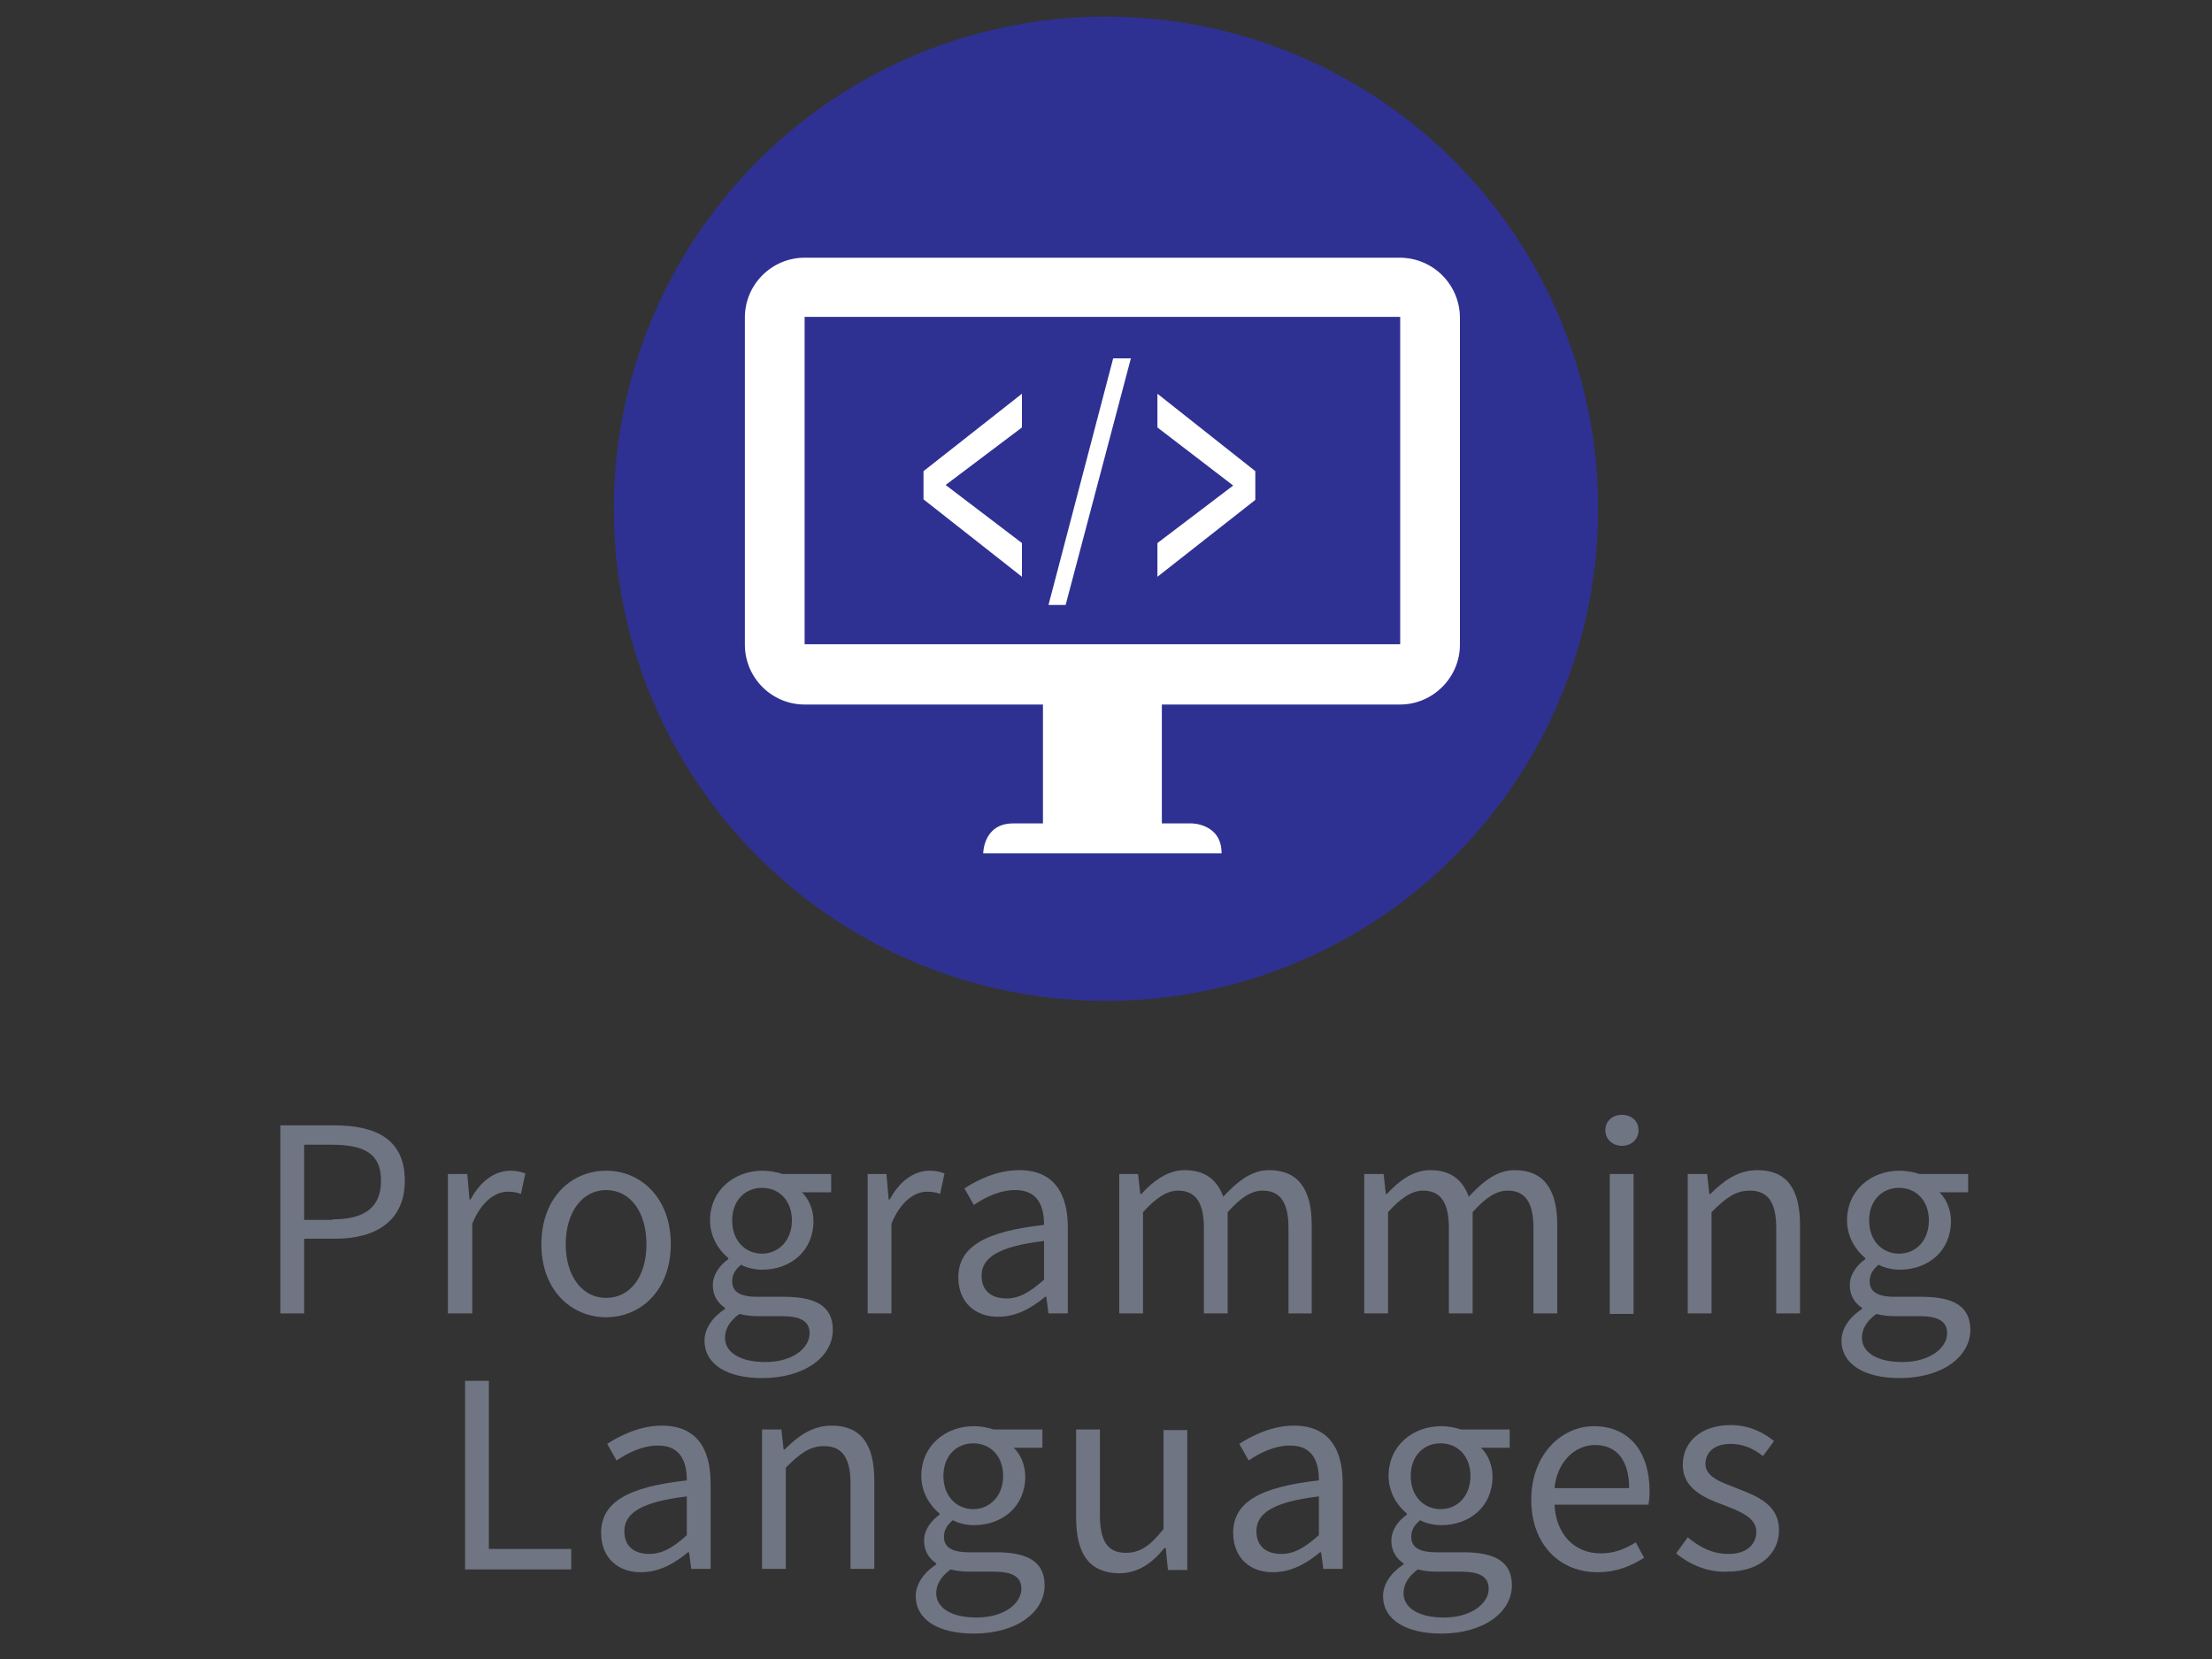 <?xml version="1.0" encoding="utf-8"?>
<!-- Generator: Adobe Illustrator 22.0.1, SVG Export Plug-In . SVG Version: 6.00 Build 0)  -->
<svg version="1.1" id="_x30_5.ProgrammingLang" xmlns="http://www.w3.org/2000/svg" xmlns:xlink="http://www.w3.org/1999/xlink"
	 x="0px" y="0px" viewBox="0 0 400 300" style="enable-background:new 0 0 400 300;" xml:space="preserve">
<rect x="0" y="0" width="400" height="300" fill="#333333" stroke="none"/>
<style type="text/css">
	.st0{fill:#707583;}
	.st1{fill:#2E3192;}
	.st2{fill:#FFFFFF;}
</style>
<g>
	<path class="st0" d="M50.7,203.5h9.7c7.6,0,12.8,2.5,12.8,10c0,7.2-5.1,10.5-12.6,10.5H55v13.5h-4.3V203.5z M60.1,220.5
		c5.9,0,8.8-2.2,8.8-7c0-4.9-3-6.5-9-6.5H55v13.6H60.1z"/>
	<path class="st0" d="M81,212.3h3.5l0.4,4.6h0.2c1.7-3.2,4.3-5.2,7.2-5.2c1.1,0,1.9,0.2,2.7,0.5l-0.8,3.7c-0.8-0.3-1.4-0.4-2.4-0.4
		c-2.1,0-4.7,1.6-6.4,5.8v16.2H81V212.3z"/>
	<path class="st0" d="M97.9,225c0-8.5,5.5-13.3,11.7-13.3s11.7,4.8,11.7,13.3c0,8.4-5.5,13.2-11.7,13.2S97.9,233.4,97.9,225z
		 M116.9,225c0-5.8-2.9-9.8-7.3-9.8c-4.3,0-7.3,4-7.3,9.8c0,5.8,3,9.7,7.3,9.7C114,234.7,116.9,230.8,116.9,225z"/>
	<path class="st0" d="M127.4,242.4c0-2.1,1.4-4.2,3.7-5.7v-0.2c-1.2-0.8-2.2-2.1-2.2-4.1c0-2.1,1.5-3.8,2.8-4.7v-0.2
		c-1.7-1.4-3.3-3.8-3.3-6.8c0-5.5,4.4-9,9.5-9c1.4,0,2.7,0.3,3.6,0.6h8.8v3.3H145c1.2,1.1,2.1,3.1,2.1,5.2c0,5.4-4.1,8.8-9.3,8.8
		c-1.2,0-2.7-0.3-3.8-0.9c-0.9,0.8-1.6,1.6-1.6,3c0,1.6,1,2.8,4.5,2.8h4.9c5.9,0,8.8,1.8,8.8,6c0,4.7-4.9,8.7-12.8,8.7
		C131.6,249.2,127.4,246.8,127.4,242.4z M146.4,241.1c0-2.3-1.8-3.1-5.1-3.1H137c-1,0-2.2-0.1-3.3-0.4c-1.8,1.3-2.6,2.8-2.6,4.3
		c0,2.7,2.8,4.4,7.3,4.4C143.3,246.3,146.4,243.8,146.4,241.1z M143.2,220.7c0-3.7-2.4-5.9-5.4-5.9s-5.4,2.2-5.4,5.9
		c0,3.7,2.4,6,5.4,6C140.7,226.7,143.2,224.4,143.2,220.7z"/>
	<path class="st0" d="M156.8,212.3h3.5l0.4,4.6h0.2c1.7-3.2,4.3-5.2,7.2-5.2c1.1,0,1.9,0.2,2.7,0.5l-0.8,3.7
		c-0.8-0.3-1.4-0.4-2.4-0.4c-2.1,0-4.7,1.6-6.4,5.8v16.2h-4.3V212.3z"/>
	<path class="st0" d="M173.3,231c0-5.5,4.7-8.3,15.5-9.5c0-3.2-1-6.3-5.2-6.3c-2.9,0-5.6,1.4-7.5,2.7l-1.7-3
		c2.3-1.5,5.9-3.3,9.9-3.3c6.2,0,8.8,4.1,8.8,10.4v15.5h-3.5l-0.4-3H189c-2.4,2-5.2,3.6-8.4,3.6C176.5,238.2,173.3,235.6,173.3,231z
		 M188.8,231.4v-7c-8.4,1-11.3,3.1-11.3,6.3c0,2.9,2,4.1,4.5,4.1C184.4,234.8,186.3,233.6,188.8,231.4z"/>
	<path class="st0" d="M202.3,212.3h3.5l0.4,3.6h0.2c2.2-2.4,4.8-4.3,7.8-4.3c3.8,0,5.9,1.8,7,4.8c2.7-2.9,5.2-4.8,8.3-4.8
		c5.2,0,7.7,3.4,7.7,9.9v16H233v-15.4c0-4.7-1.5-6.8-4.7-6.8c-2,0-4,1.3-6.3,3.9v18.3h-4.3v-15.4c0-4.7-1.5-6.8-4.7-6.8
		c-1.9,0-4,1.3-6.3,3.9v18.3h-4.3V212.3z"/>
	<path class="st0" d="M246.7,212.3h3.5l0.4,3.6h0.2c2.2-2.4,4.8-4.3,7.8-4.3c3.8,0,5.9,1.8,7,4.8c2.7-2.9,5.2-4.8,8.3-4.8
		c5.2,0,7.7,3.4,7.7,9.9v16h-4.3v-15.4c0-4.7-1.5-6.8-4.7-6.8c-2,0-4,1.3-6.3,3.9v18.3h-4.3v-15.4c0-4.7-1.5-6.8-4.7-6.8
		c-1.9,0-4,1.3-6.3,3.9v18.3h-4.3V212.3z"/>
	<path class="st0" d="M290.3,204.4c0-1.7,1.3-2.8,3-2.8s3,1.1,3,2.8c0,1.6-1.3,2.8-3,2.8S290.3,206,290.3,204.4z M291.1,212.3h4.3
		v25.3h-4.3V212.3z"/>
	<path class="st0" d="M305.2,212.3h3.5l0.4,3.6h0.2c2.4-2.4,5-4.3,8.5-4.3c5.3,0,7.7,3.4,7.7,9.9v16h-4.3v-15.4
		c0-4.7-1.5-6.8-4.8-6.8c-2.6,0-4.4,1.4-6.9,3.9v18.3h-4.3V212.3z"/>
	<path class="st0" d="M333,242.4c0-2.1,1.4-4.2,3.7-5.7v-0.2c-1.2-0.8-2.2-2.1-2.2-4.1c0-2.1,1.5-3.8,2.8-4.7v-0.2
		c-1.7-1.4-3.3-3.8-3.3-6.8c0-5.5,4.4-9,9.5-9c1.4,0,2.7,0.3,3.6,0.6h8.8v3.3h-5.2c1.2,1.1,2.1,3.1,2.1,5.2c0,5.4-4.1,8.8-9.3,8.8
		c-1.2,0-2.7-0.3-3.8-0.9c-0.9,0.8-1.6,1.6-1.6,3c0,1.6,1,2.8,4.5,2.8h4.9c5.9,0,8.8,1.8,8.8,6c0,4.7-4.9,8.7-12.8,8.7
		C337.3,249.2,333,246.8,333,242.4z M352.1,241.1c0-2.3-1.8-3.1-5.1-3.1h-4.4c-1,0-2.2-0.1-3.3-0.4c-1.8,1.3-2.6,2.8-2.6,4.3
		c0,2.7,2.8,4.4,7.3,4.4C348.9,246.3,352.1,243.8,352.1,241.1z M348.8,220.7c0-3.7-2.4-5.9-5.4-5.9c-3,0-5.4,2.2-5.4,5.9
		c0,3.7,2.4,6,5.4,6S348.8,224.4,348.8,220.7z"/>
	<path class="st0" d="M84.1,249.7h4.3v30.4h14.9v3.7H84.1V249.7z"/>
	<path class="st0" d="M108.7,277.2c0-5.5,4.7-8.3,15.5-9.5c0-3.2-1-6.3-5.2-6.3c-2.9,0-5.6,1.4-7.5,2.7l-1.7-3
		c2.3-1.5,5.9-3.3,9.9-3.3c6.2,0,8.8,4.1,8.8,10.4v15.5H125l-0.4-3h-0.2c-2.4,2-5.2,3.6-8.4,3.6
		C111.9,284.4,108.7,281.8,108.7,277.2z M124.2,277.6v-7c-8.4,1-11.3,3.1-11.3,6.3c0,2.9,2,4.1,4.5,4.1
		C119.8,281,121.8,279.8,124.2,277.6z"/>
	<path class="st0" d="M137.8,258.5h3.5l0.4,3.6h0.2c2.4-2.4,5-4.3,8.5-4.3c5.3,0,7.7,3.4,7.7,9.9v16h-4.3v-15.4
		c0-4.7-1.5-6.8-4.8-6.8c-2.6,0-4.4,1.4-6.9,3.9v18.3h-4.3V258.5z"/>
	<path class="st0" d="M165.6,288.6c0-2.1,1.4-4.2,3.7-5.7v-0.2c-1.2-0.8-2.2-2.1-2.2-4.1c0-2.1,1.5-3.8,2.8-4.7v-0.2
		c-1.7-1.4-3.3-3.8-3.3-6.8c0-5.5,4.4-9,9.5-9c1.4,0,2.7,0.3,3.6,0.6h8.8v3.3h-5.2c1.2,1.1,2.1,3.1,2.1,5.2c0,5.4-4.1,8.8-9.3,8.8
		c-1.2,0-2.7-0.3-3.8-0.9c-0.9,0.8-1.6,1.6-1.6,3c0,1.6,1,2.8,4.5,2.8h4.9c5.9,0,8.8,1.8,8.8,6c0,4.7-4.9,8.7-12.8,8.7
		C169.8,295.4,165.6,293,165.6,288.6z M184.7,287.3c0-2.3-1.8-3.1-5.1-3.1h-4.4c-1,0-2.2-0.1-3.3-0.4c-1.8,1.3-2.6,2.8-2.6,4.3
		c0,2.7,2.8,4.4,7.3,4.4C181.5,292.5,184.7,290,184.7,287.3z M181.4,266.9c0-3.7-2.4-5.9-5.4-5.9s-5.4,2.2-5.4,5.9
		c0,3.7,2.4,6,5.4,6C178.9,272.9,181.4,270.6,181.4,266.9z"/>
	<path class="st0" d="M194.6,274.5v-16h4.3V274c0,4.7,1.4,6.8,4.7,6.8c2.6,0,4.4-1.3,6.8-4.3v-17.9h4.3v25.3h-3.5l-0.4-4h-0.2
		c-2.3,2.8-4.8,4.6-8.3,4.6C197,284.4,194.6,281,194.6,274.5z"/>
	<path class="st0" d="M223,277.2c0-5.5,4.7-8.3,15.5-9.5c0-3.2-1-6.3-5.2-6.3c-2.9,0-5.6,1.4-7.5,2.7l-1.7-3
		c2.3-1.5,5.9-3.3,9.9-3.3c6.2,0,8.8,4.1,8.8,10.4v15.5h-3.5l-0.4-3h-0.2c-2.4,2-5.2,3.6-8.4,3.6C226.2,284.4,223,281.8,223,277.2z
		 M238.5,277.6v-7c-8.4,1-11.3,3.1-11.3,6.3c0,2.9,2,4.1,4.5,4.1C234.1,281,236,279.8,238.5,277.6z"/>
	<path class="st0" d="M250.1,288.6c0-2.1,1.4-4.2,3.7-5.7v-0.2c-1.2-0.8-2.2-2.1-2.2-4.1c0-2.1,1.5-3.8,2.8-4.7v-0.2
		c-1.7-1.4-3.3-3.8-3.3-6.8c0-5.5,4.4-9,9.5-9c1.4,0,2.7,0.3,3.6,0.6h8.8v3.3h-5.2c1.2,1.1,2.1,3.1,2.1,5.2c0,5.4-4.1,8.8-9.3,8.8
		c-1.2,0-2.7-0.3-3.8-0.9c-0.9,0.8-1.6,1.6-1.6,3c0,1.6,1,2.8,4.5,2.8h4.9c5.9,0,8.8,1.8,8.8,6c0,4.7-4.9,8.7-12.8,8.7
		C254.4,295.4,250.1,293,250.1,288.6z M269.2,287.3c0-2.3-1.8-3.1-5.1-3.1h-4.4c-1,0-2.2-0.1-3.3-0.4c-1.8,1.3-2.6,2.8-2.6,4.3
		c0,2.7,2.8,4.4,7.3,4.4C266,292.5,269.2,290,269.2,287.3z M265.9,266.9c0-3.7-2.4-5.9-5.4-5.9c-3,0-5.4,2.2-5.4,5.9
		c0,3.7,2.4,6,5.4,6S265.9,270.6,265.9,266.9z"/>
	<path class="st0" d="M276.9,271.2c0-8.3,5.6-13.3,11.3-13.3c6.4,0,10.1,4.6,10.1,11.8c0,0.9-0.1,1.8-0.2,2.4h-17
		c0.3,5.4,3.6,8.8,8.4,8.8c2.4,0,4.4-0.8,6.3-2l1.5,2.8c-2.2,1.4-4.9,2.6-8.3,2.6C282.3,284.4,276.9,279.5,276.9,271.2z
		 M294.6,269.1c0-5.1-2.3-7.8-6.2-7.8c-3.5,0-6.8,2.9-7.3,7.8H294.6z"/>
	<path class="st0" d="M303.1,280.9l2.1-2.9c2.2,1.8,4.4,3,7.4,3c3.3,0,5-1.8,5-4c0-2.6-3-3.7-5.8-4.8c-3.6-1.3-7.5-3-7.5-7.3
		c0-4.1,3.2-7.2,8.7-7.2c3.2,0,5.9,1.3,7.8,2.9l-2,2.7c-1.7-1.3-3.5-2.2-5.8-2.2c-3.2,0-4.6,1.7-4.6,3.6c0,2.4,2.8,3.3,5.6,4.4
		c3.6,1.4,7.7,2.9,7.7,7.6c0,4.1-3.3,7.5-9.3,7.5C308.9,284.4,305.5,282.9,303.1,280.9z"/>
</g>
<circle class="st1" cx="200" cy="92" r="89"/>
<g>
	<polygon class="st2" points="184.8,98.2 171,87.7 184.8,77.3 184.8,71.2 167,85.2 167,90.3 184.8,104.3 	"/>
	<polygon class="st2" points="204.5,64.8 201.3,64.8 189.6,109.4 192.7,109.4 	"/>
	<polygon class="st2" points="227,85.2 209.3,71.2 209.3,77.3 223,87.8 209.3,98.2 209.3,104.3 227,90.4 	"/>
	<path class="st2" d="M253.1,46.6H145.5c-5.9,0-10.8,4.8-10.8,10.8v59.2c0,5.9,4.8,10.8,10.8,10.8h43.1v21.5h-5.4
		c-5.4,0-5.4,5.4-5.4,5.4h43.1c0-5.4-5.4-5.4-5.4-5.4h-5.4v-21.5h43.1c5.9,0,10.8-4.9,10.8-10.8V57.3
		C263.9,51.4,259.1,46.6,253.1,46.6z M253.1,116.5H145.5V57.3h107.7V116.5z"/>
</g>
</svg>
